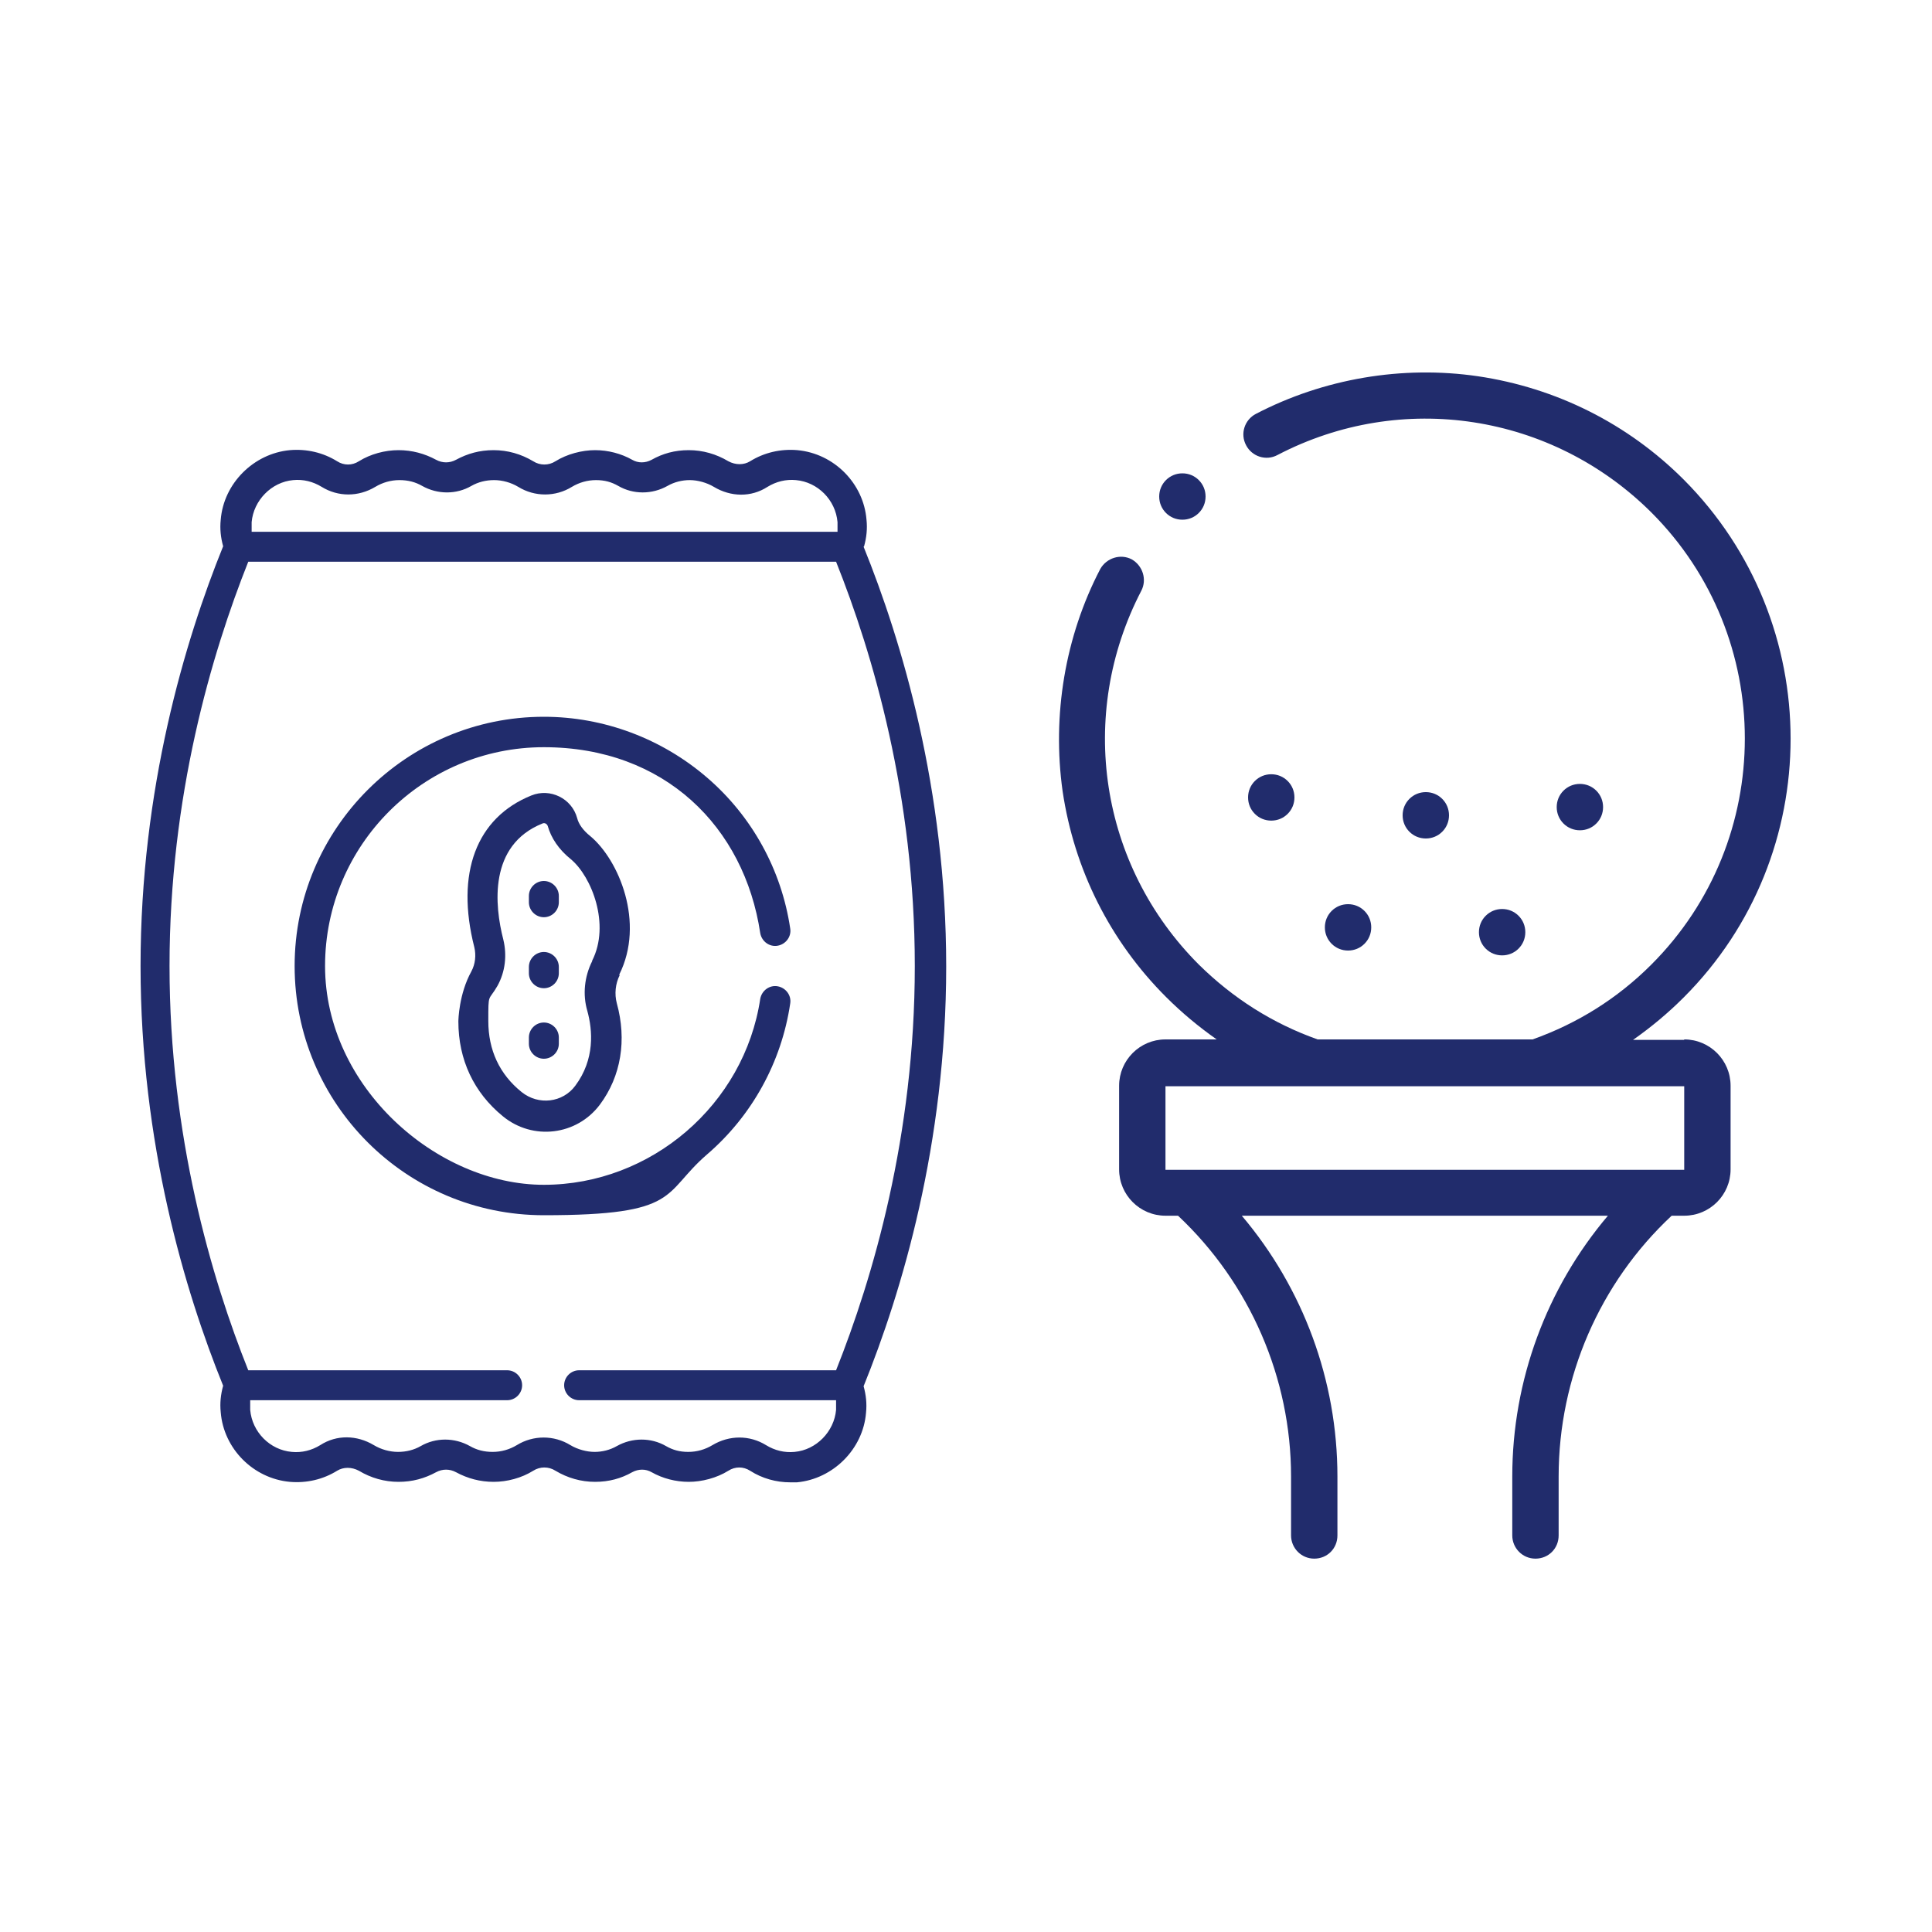 <?xml version="1.0" encoding="UTF-8"?>
<svg id="Layer_1" xmlns="http://www.w3.org/2000/svg" version="1.1" viewBox="0 0 400 400">
  <!-- Generator: Adobe Illustrator 29.7.1, SVG Export Plug-In . SVG Version: 2.1.1 Build 8)  -->
  <defs>
    <style>
      .st0 {
        fill: #212c6c;
      }
    </style>
  </defs>
  <g>
    <path class="st0" d="M266.6,168.5c.9-.9,1.4-2.1,1.4-3.4s-.5-2.5-1.4-3.4c-.9-.9-2.1-1.4-3.4-1.4s-2.5.5-3.4,1.4c-.9.9-1.4,2.1-1.4,3.4s.5,2.5,1.4,3.4c.9.9,2.1,1.4,3.4,1.4s2.5-.5,3.4-1.4Z"/>
    <path class="st0" d="M298.6,172.2c.9-.9,1.4-2.1,1.4-3.4s-.5-2.5-1.4-3.4-2.1-1.4-3.4-1.4-2.5.5-3.4,1.4-1.4,2.1-1.4,3.4.5,2.5,1.4,3.4,2.1,1.4,3.4,1.4,2.5-.5,3.4-1.4Z"/>
    <path class="st0" d="M282.5,195.4c.9-.9,1.4-2.1,1.4-3.4s-.5-2.5-1.4-3.4c-.9-.9-2.1-1.4-3.4-1.4s-2.5.5-3.4,1.4c-.9.9-1.4,2.1-1.4,3.4s.5,2.5,1.4,3.4c.9.9,2.1,1.4,3.4,1.4s2.5-.5,3.4-1.4Z"/>
    <path class="st0" d="M314.4,196.4c.9-.9,1.4-2.1,1.4-3.4s-.5-2.5-1.4-3.4-2.1-1.4-3.4-1.4-2.5.5-3.4,1.4-1.4,2.1-1.4,3.4.5,2.5,1.4,3.4,2.1,1.4,3.4,1.4,2.5-.5,3.4-1.4Z"/>
    <path class="st0" d="M330.5,170.5c.9-.9,1.4-2.1,1.4-3.4s-.5-2.5-1.4-3.4-2.1-1.4-3.4-1.4-2.5.5-3.4,1.4-1.4,2.1-1.4,3.4.5,2.5,1.4,3.4,2.1,1.4,3.4,1.4,2.5-.5,3.4-1.4Z"/>
    <path class="st0" d="M348.7,215.3h-10.6c3.7-2.6,7.2-5.5,10.5-8.8,29.5-29.5,29.5-77.6,0-107.2-11.6-11.6-26.4-19-42.6-21.4-15.7-2.3-32,.5-46,7.8-2.3,1.2-3.3,4.1-2,6.5,1.2,2.3,4.1,3.3,6.5,2,25.7-13.4,56.8-8.6,77.4,11.9,25.8,25.8,25.8,67.8,0,93.6-7,7-15.3,12.2-24.6,15.5h-44.5c-9.3-3.3-17.5-8.5-24.6-15.5-20.5-20.5-25.3-51.6-11.9-77.4,1.2-2.3.3-5.2-2-6.5-2.3-1.2-5.2-.3-6.5,2-7.3,14-10,30.3-7.8,46,2.4,16.2,9.8,31,21.4,42.6,3.3,3.3,6.8,6.2,10.5,8.8h-10.6c-5.3,0-9.6,4.3-9.6,9.6v17.3c0,5.3,4.3,9.6,9.6,9.6h2.6c14.9,14,23.4,33.6,23.4,54v12.2c0,2.6,2.1,4.8,4.8,4.8s4.8-2.1,4.8-4.8v-12.2c0-19.9-7.1-39-19.8-54h75.8c-12.7,15-19.8,34.1-19.8,54v12.2c0,2.6,2.1,4.8,4.8,4.8s4.8-2.1,4.8-4.8v-12.2c0-20.5,8.5-40.1,23.4-54h2.6c5.3,0,9.6-4.3,9.6-9.6v-17.3c0-5.3-4.3-9.6-9.6-9.6ZM241.3,224.9h107.4v17.3s0,0,0,0h-107.4v-17.3Z"/>
    <path class="st0" d="M244.8,107.6c1.3,0,2.5-.5,3.4-1.4.9-.9,1.4-2.1,1.4-3.4s-.5-2.5-1.4-3.4c-.9-.9-2.1-1.4-3.4-1.4s-2.5.5-3.4,1.4-1.4,2.1-1.4,3.4.5,2.5,1.4,3.4c.9.9,2.1,1.4,3.4,1.4Z"/>
  </g>
  <g>
    <path class="st0" d="M128.2,201.8c5.4-10.8-.1-23.8-6-28.7-1.5-1.2-2.4-2.5-2.7-3.7-1.1-4.1-5.6-6.3-9.5-4.7-11.4,4.6-15.7,16.1-11.8,31.4.4,1.7.2,3.5-.6,5-2.6,4.7-2.7,10.1-2.7,10.4,0,7.9,3.2,14.7,9.2,19.6,6.2,5.1,15.3,4,20.1-2.4,4.4-5.9,5.6-13.4,3.5-21-.5-1.9-.3-4,.6-5.8h0ZM122.6,199c-1.6,3.2-2,6.9-1,10.3,1.1,4,1.6,10-2.5,15.5-2.6,3.5-7.6,4.1-11.1,1.3-4.6-3.7-6.9-8.7-6.9-14.7s0-4,1.9-7.3c1.6-2.9,2-6.3,1.2-9.6-1.8-7-3.1-19.5,8.1-24,.4-.2.9,0,1.1.5.7,2.5,2.3,4.9,4.8,6.9,4.3,3.6,8.2,13.5,4.4,21h0Z"/>
    <path class="st0" d="M112.6,182.4c-1.7,0-3.1,1.4-3.1,3.1v1.3c0,1.7,1.4,3.1,3.1,3.1s3.1-1.4,3.1-3.1v-1.3c0-1.7-1.4-3.1-3.1-3.1Z"/>
    <path class="st0" d="M112.6,197.1c-1.7,0-3.1,1.4-3.1,3.1v1.3c0,1.7,1.4,3.1,3.1,3.1s3.1-1.4,3.1-3.1v-1.3c0-1.7-1.4-3.1-3.1-3.1Z"/>
    <path class="st0" d="M112.6,211.7c-1.7,0-3.1,1.4-3.1,3.1v1.3c0,1.7,1.4,3.1,3.1,3.1s3.1-1.4,3.1-3.1v-1.3c0-1.7-1.4-3.1-3.1-3.1Z"/>
    <path class="st0" d="M178.9,113.1c.5-1.8.7-3.6.5-5.5-.6-7.5-6.7-13.7-14.3-14.4-3.5-.3-6.9.5-9.8,2.3-1.3.8-3,.8-4.5,0-2.5-1.5-5.3-2.3-8.2-2.3s-5.4.7-7.7,2c-1.3.7-2.8.7-4,0-2.3-1.3-5-2-7.7-2s-5.8.8-8.2,2.3c-1.4.9-3.2.9-4.6,0-2.5-1.5-5.3-2.3-8.2-2.3s-5.4.7-7.8,2c-1.3.7-2.8.7-4.1,0-2.4-1.3-5-2-7.8-2s-5.8.8-8.2,2.3c-1.4.9-3.1.9-4.5,0-2.9-1.8-6.3-2.6-9.8-2.3-7.5.7-13.7,6.9-14.3,14.4-.2,1.9,0,3.7.5,5.5-7.9,19.5-17.1,50.2-17.1,86.9s9.2,67.4,17.1,86.9c-.5,1.8-.7,3.6-.5,5.5.6,7.5,6.7,13.7,14.3,14.4,3.5.3,6.9-.5,9.8-2.3,1.3-.8,3-.8,4.5,0,2.5,1.5,5.3,2.3,8.2,2.3s5.4-.7,7.8-2c1.3-.7,2.8-.7,4.1,0,2.4,1.3,5,2,7.8,2s5.8-.8,8.2-2.3c1.4-.9,3.2-.9,4.6,0,2.5,1.5,5.3,2.3,8.2,2.3s5.4-.7,7.7-2c1.3-.7,2.8-.7,4,0,2.3,1.3,5,2,7.7,2s5.8-.8,8.2-2.3c1.4-.9,3.1-.9,4.5,0,2.5,1.6,5.4,2.4,8.3,2.4s1,0,1.4,0c7.5-.7,13.7-6.9,14.3-14.4.2-1.9,0-3.7-.5-5.5,7.9-19.5,17.1-50.2,17.1-86.9s-9.2-67.4-17.1-86.9h0ZM52.1,108.1c.4-4.5,4.1-8.3,8.6-8.7,2.1-.2,4.1.3,5.9,1.4,3.4,2.1,7.6,2.1,11.1,0,1.5-.9,3.2-1.4,5-1.4s3.3.4,4.7,1.2c3.2,1.8,7.1,1.8,10.2,0,1.4-.8,3-1.2,4.7-1.2s3.5.5,5,1.4c3.4,2.1,7.7,2.1,11.1,0,1.5-.9,3.2-1.4,5-1.4s3.2.4,4.6,1.2c3.1,1.8,7,1.8,10.2,0,1.4-.8,3-1.2,4.6-1.2s3.5.5,5,1.4c3.5,2.1,7.7,2.2,11.1,0,1.8-1.1,3.8-1.6,5.9-1.4,4.5.4,8.2,4.1,8.6,8.7,0,.7,0,1.3,0,2H52.1c0-.7,0-1.3,0-2h0ZM173.5,283.7h-53.6c-1.7,0-3.1,1.4-3.1,3.1s1.4,3.1,3.1,3.1h53.2c0,.7,0,1.3,0,2-.4,4.5-4.1,8.3-8.6,8.7-2.1.2-4.1-.3-5.9-1.4-3.4-2.1-7.6-2.1-11.1,0-1.5.9-3.2,1.4-5,1.4s-3.2-.4-4.6-1.2c-3.1-1.8-7-1.8-10.2,0-1.4.8-3,1.2-4.6,1.2s-3.5-.5-5-1.4c-3.4-2.1-7.7-2.1-11.1,0-1.5.9-3.2,1.4-5,1.4s-3.3-.4-4.7-1.2c-3.2-1.8-7.1-1.8-10.2,0-1.4.8-3,1.2-4.7,1.2s-3.5-.5-5-1.4c-3.5-2.1-7.7-2.2-11.1,0-1.8,1.1-3.8,1.6-5.9,1.4-4.5-.4-8.2-4.1-8.6-8.7,0-.7,0-1.3,0-2h53.2c1.7,0,3.1-1.4,3.1-3.1s-1.4-3.1-3.1-3.1h-53.6c-7.6-19-16.3-48.5-16.3-83.7s8.7-64.6,16.3-83.7h121.7c7.6,19,16.3,48.5,16.3,83.7s-8.7,64.6-16.3,83.7Z"/>
    <path class="st0" d="M157.4,193.2c.3,1.7,1.9,2.9,3.6,2.6,1.7-.3,2.9-1.9,2.6-3.6-1.8-12.1-7.9-23.2-17.2-31.2-9.4-8.1-21.4-12.6-33.8-12.6-28.4,0-51.6,23.1-51.6,51.6s23.1,51.6,51.6,51.6,24.4-4.5,33.8-12.6c9.3-8,15.4-19.1,17.2-31.2.3-1.7-.9-3.3-2.6-3.6-1.7-.3-3.3.9-3.6,2.6-3.3,21.9-22.6,38.5-44.8,38.5s-45.3-20.3-45.3-45.3,20.3-45.3,45.3-45.3,41.5,16.5,44.8,38.5Z"/>
  </g>
</svg>